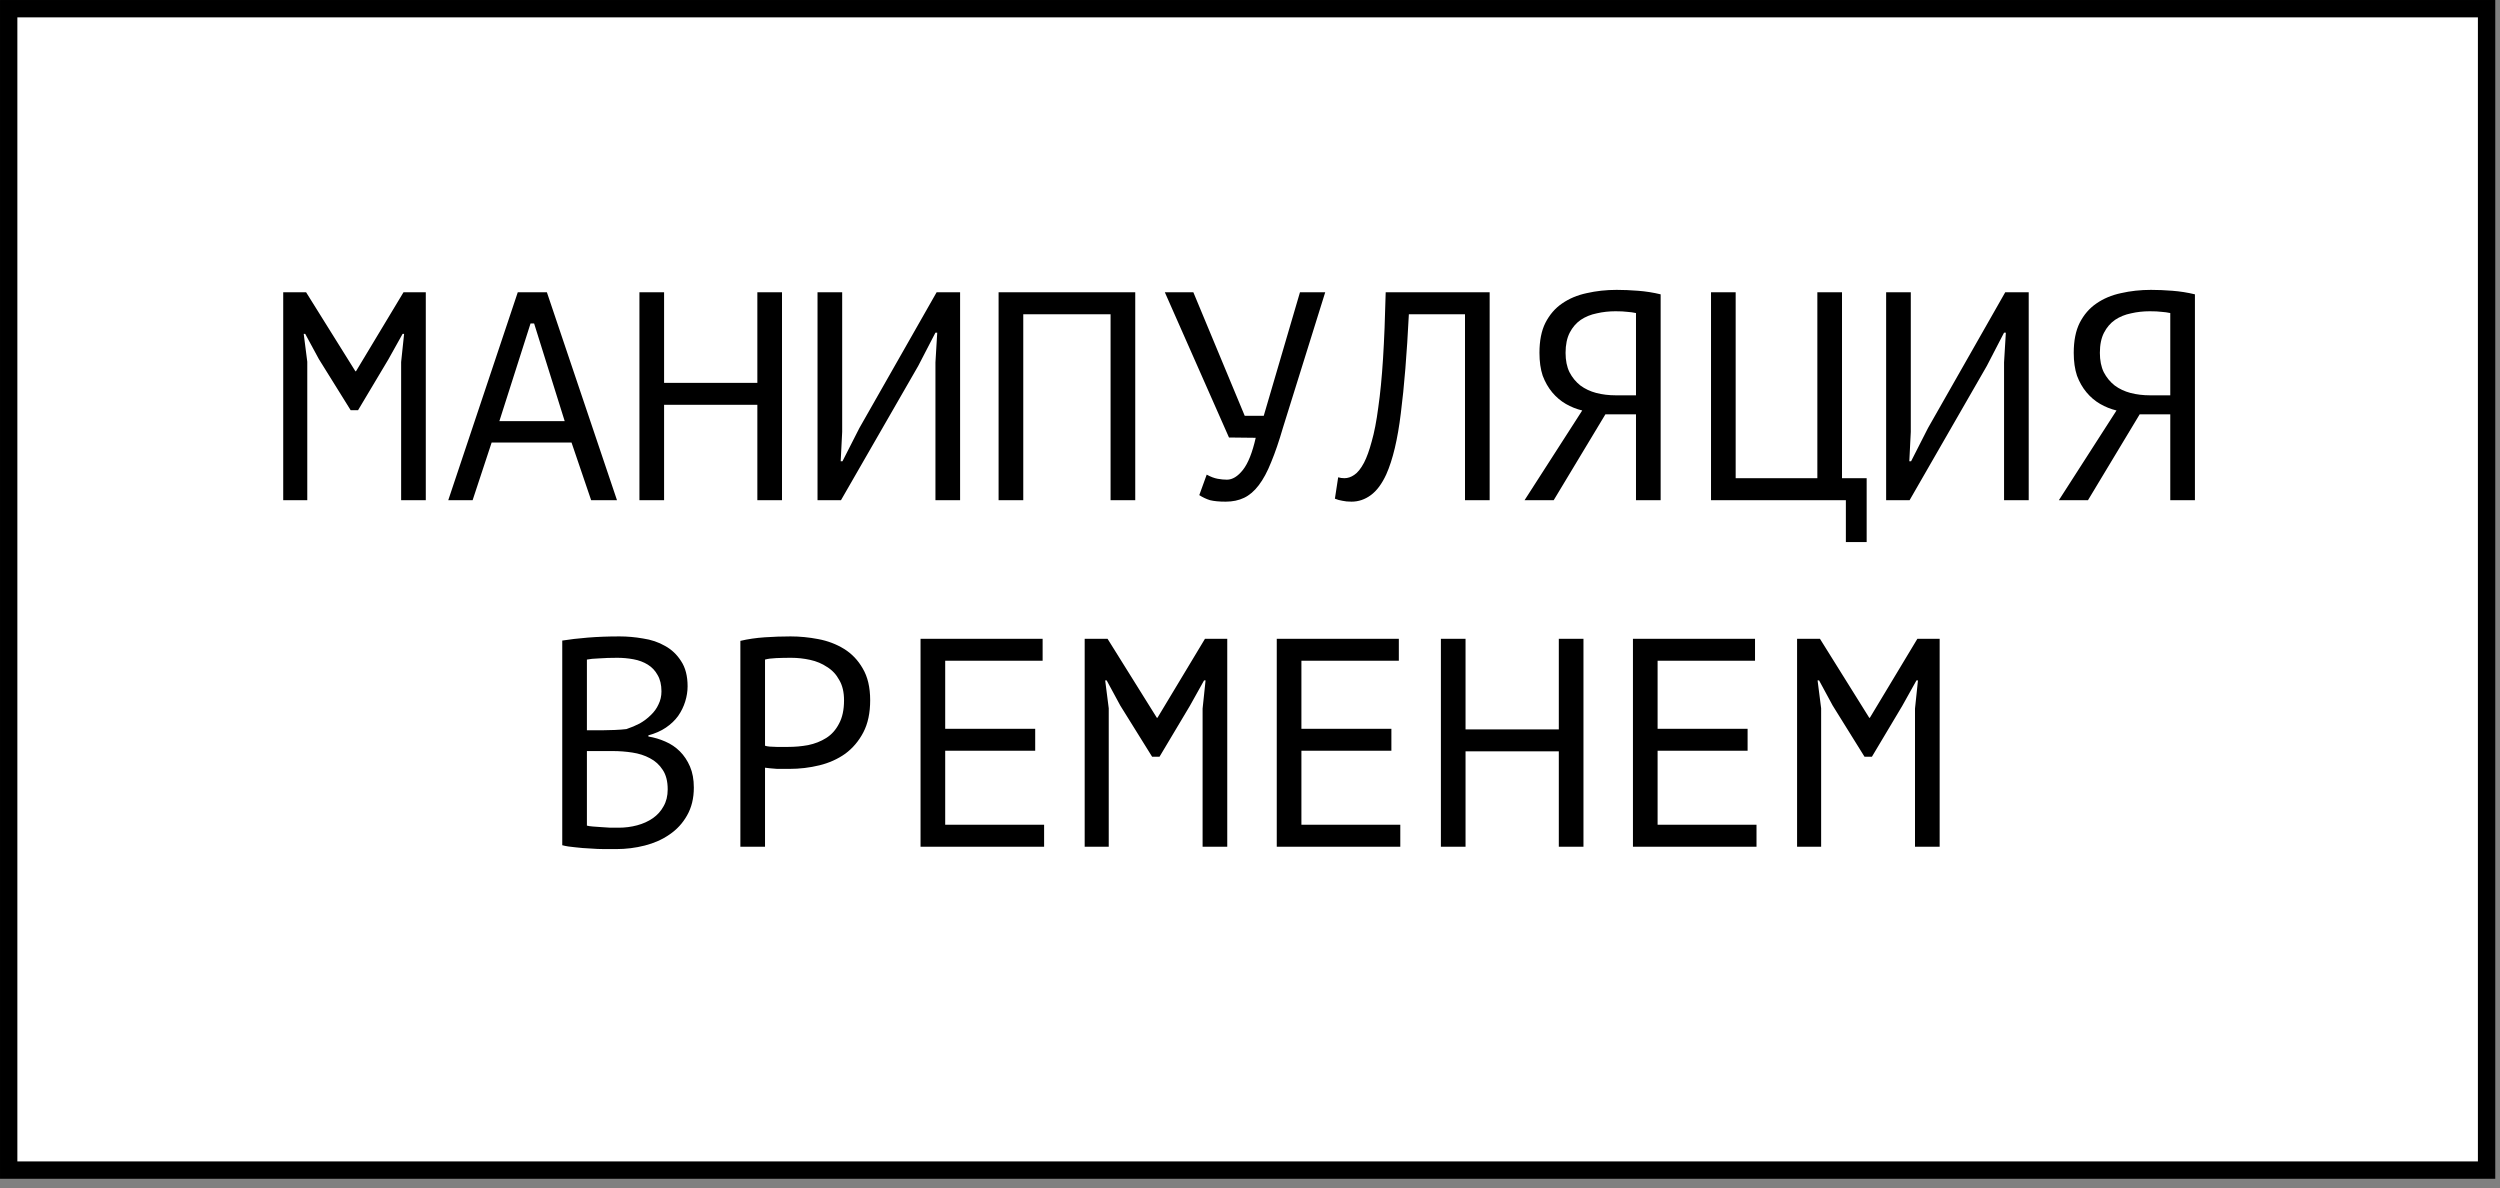 <?xml version="1.0" encoding="UTF-8"?> <svg xmlns="http://www.w3.org/2000/svg" width="101" height="48" viewBox="0 0 101 48" fill="none"><rect x="0" y="0" width="101" height="48" fill="#808080" stroke="none"/><rect x="0.351" y="0.351" width="100.107" height="46.921" fill="white" stroke="black" stroke-width="0.701"></rect><path d="M16.206 14.627L16.326 13.487H16.266L15.69 14.519L14.466 16.571H14.166L12.882 14.507L12.33 13.487H12.27L12.414 14.615V20.207H11.442V11.807H12.366L14.358 14.999H14.382L16.302 11.807H17.202V20.207H16.206V14.627ZM23.09 17.879H19.862L19.094 20.207H18.11L20.918 11.807H22.094L24.926 20.207H23.882L23.09 17.879ZM20.174 17.015H22.814L21.578 13.067H21.434L20.174 17.015ZM30.597 16.355H26.829V20.207H25.833V11.807H26.829V15.467H30.597V11.807H31.593V20.207H30.597V16.355ZM37.792 14.639L37.864 13.439H37.792L37.096 14.783L33.976 20.207H33.028V11.807H34.024V17.447L33.964 18.635H34.036L34.72 17.291L37.84 11.807H38.788V20.207H37.792V14.639ZM44.867 12.695H41.34V20.207H40.343V11.807H45.864V20.207H44.867V12.695ZM50.287 16.799H51.055L52.519 11.807H53.539L51.835 17.267C51.675 17.819 51.515 18.287 51.355 18.671C51.203 19.055 51.035 19.367 50.851 19.607C50.675 19.839 50.479 20.007 50.263 20.111C50.047 20.215 49.799 20.267 49.519 20.267C49.255 20.267 49.043 20.247 48.883 20.207C48.731 20.159 48.587 20.091 48.451 20.003L48.751 19.175C48.911 19.263 49.059 19.319 49.195 19.343C49.331 19.367 49.455 19.379 49.567 19.379C49.791 19.379 50.007 19.247 50.215 18.983C50.423 18.719 50.595 18.287 50.731 17.687L49.651 17.675L47.059 11.807H48.211L50.287 16.799ZM59.186 12.695H56.918C56.838 14.295 56.73 15.627 56.594 16.691C56.466 17.747 56.27 18.571 56.006 19.163C55.83 19.547 55.622 19.827 55.382 20.003C55.142 20.179 54.882 20.267 54.602 20.267C54.458 20.267 54.334 20.255 54.23 20.231C54.126 20.215 54.026 20.187 53.93 20.147L54.062 19.283C54.142 19.307 54.226 19.319 54.314 19.319C54.45 19.319 54.582 19.275 54.71 19.187C54.846 19.099 54.978 18.935 55.106 18.695C55.218 18.479 55.322 18.191 55.418 17.831C55.522 17.471 55.61 17.015 55.682 16.463C55.762 15.911 55.826 15.255 55.874 14.495C55.922 13.727 55.958 12.831 55.982 11.807H60.182V20.207H59.186V12.695ZM67.09 20.207H66.094V16.739H64.858L62.77 20.207H61.593L63.922 16.583C63.69 16.527 63.469 16.439 63.261 16.319C63.053 16.199 62.87 16.043 62.709 15.851C62.55 15.659 62.422 15.435 62.325 15.179C62.237 14.915 62.194 14.607 62.194 14.255C62.194 13.767 62.273 13.363 62.434 13.043C62.602 12.715 62.825 12.455 63.105 12.263C63.394 12.063 63.725 11.923 64.102 11.843C64.486 11.755 64.889 11.711 65.314 11.711C65.585 11.711 65.874 11.723 66.177 11.747C66.49 11.771 66.793 11.819 67.09 11.891V20.207ZM65.266 12.575C65.001 12.575 64.749 12.603 64.51 12.659C64.269 12.707 64.053 12.795 63.861 12.923C63.678 13.051 63.529 13.223 63.417 13.439C63.306 13.655 63.249 13.927 63.249 14.255C63.249 14.559 63.301 14.819 63.406 15.035C63.517 15.251 63.666 15.431 63.849 15.575C64.034 15.711 64.246 15.811 64.486 15.875C64.734 15.939 64.998 15.971 65.278 15.971H66.094V12.647C65.981 12.623 65.865 12.607 65.746 12.599C65.626 12.583 65.466 12.575 65.266 12.575ZM75.413 21.899H74.573V20.207H69.125V11.807H70.121V19.319H73.421V11.807H74.417V19.319H75.413V21.899ZM80.964 14.639L81.036 13.439H80.964L80.268 14.783L77.148 20.207H76.2V11.807H77.196V17.447L77.136 18.635H77.208L77.892 17.291L81.012 11.807H81.96V20.207H80.964V14.639ZM88.675 20.207H87.679V16.739H86.443L84.355 20.207H83.179L85.507 16.583C85.275 16.527 85.055 16.439 84.847 16.319C84.639 16.199 84.455 16.043 84.295 15.851C84.135 15.659 84.007 15.435 83.911 15.179C83.823 14.915 83.779 14.607 83.779 14.255C83.779 13.767 83.859 13.363 84.019 13.043C84.187 12.715 84.411 12.455 84.691 12.263C84.979 12.063 85.311 11.923 85.687 11.843C86.071 11.755 86.475 11.711 86.899 11.711C87.171 11.711 87.459 11.723 87.763 11.747C88.075 11.771 88.379 11.819 88.675 11.891V20.207ZM86.851 12.575C86.587 12.575 86.335 12.603 86.095 12.659C85.855 12.707 85.639 12.795 85.447 12.923C85.263 13.051 85.115 13.223 85.003 13.439C84.891 13.655 84.835 13.927 84.835 14.255C84.835 14.559 84.887 14.819 84.991 15.035C85.103 15.251 85.251 15.431 85.435 15.575C85.619 15.711 85.831 15.811 86.071 15.875C86.319 15.939 86.583 15.971 86.863 15.971H87.679V12.647C87.567 12.623 87.451 12.607 87.331 12.599C87.211 12.583 87.051 12.575 86.851 12.575ZM27.779 27.727C27.779 27.927 27.747 28.131 27.683 28.339C27.619 28.547 27.523 28.743 27.395 28.927C27.267 29.103 27.103 29.259 26.903 29.395C26.703 29.531 26.467 29.635 26.195 29.707V29.755C26.435 29.795 26.663 29.863 26.879 29.959C27.103 30.055 27.299 30.187 27.467 30.355C27.635 30.523 27.771 30.727 27.875 30.967C27.979 31.207 28.031 31.491 28.031 31.819C28.031 32.251 27.939 32.627 27.755 32.947C27.579 33.259 27.343 33.515 27.047 33.715C26.759 33.915 26.427 34.063 26.051 34.159C25.675 34.255 25.291 34.303 24.899 34.303C24.763 34.303 24.603 34.303 24.419 34.303C24.235 34.303 24.043 34.295 23.843 34.279C23.643 34.271 23.443 34.255 23.243 34.231C23.043 34.215 22.867 34.187 22.715 34.147V25.879C23.011 25.831 23.355 25.791 23.747 25.759C24.139 25.727 24.567 25.711 25.031 25.711C25.343 25.711 25.659 25.739 25.979 25.795C26.307 25.843 26.603 25.943 26.867 26.095C27.131 26.239 27.347 26.443 27.515 26.707C27.691 26.971 27.779 27.311 27.779 27.727ZM24.995 33.439C25.251 33.439 25.499 33.407 25.739 33.343C25.979 33.279 26.191 33.183 26.375 33.055C26.559 32.927 26.703 32.767 26.807 32.575C26.919 32.383 26.975 32.155 26.975 31.891C26.975 31.563 26.907 31.299 26.771 31.099C26.643 30.899 26.471 30.743 26.255 30.631C26.047 30.519 25.811 30.443 25.547 30.403C25.283 30.363 25.019 30.343 24.755 30.343H23.711V33.355C23.767 33.371 23.847 33.383 23.951 33.391C24.055 33.399 24.167 33.407 24.287 33.415C24.407 33.423 24.531 33.431 24.659 33.439C24.787 33.439 24.899 33.439 24.995 33.439ZM24.335 29.503C24.471 29.503 24.635 29.499 24.827 29.491C25.019 29.483 25.179 29.471 25.307 29.455C25.499 29.391 25.679 29.315 25.847 29.227C26.015 29.131 26.163 29.019 26.291 28.891C26.427 28.763 26.531 28.619 26.603 28.459C26.683 28.299 26.723 28.123 26.723 27.931C26.723 27.667 26.671 27.447 26.567 27.271C26.471 27.095 26.339 26.955 26.171 26.851C26.003 26.747 25.811 26.675 25.595 26.635C25.379 26.595 25.159 26.575 24.935 26.575C24.671 26.575 24.427 26.583 24.203 26.599C23.987 26.607 23.823 26.623 23.711 26.647V29.503H24.335ZM29.911 25.891C30.215 25.819 30.543 25.771 30.895 25.747C31.247 25.723 31.595 25.711 31.939 25.711C32.307 25.711 32.679 25.747 33.055 25.819C33.439 25.891 33.787 26.023 34.099 26.215C34.411 26.407 34.663 26.671 34.855 27.007C35.055 27.343 35.155 27.771 35.155 28.291C35.155 28.803 35.063 29.235 34.879 29.587C34.695 29.939 34.451 30.227 34.147 30.451C33.843 30.667 33.495 30.823 33.103 30.919C32.711 31.015 32.307 31.063 31.891 31.063C31.851 31.063 31.783 31.063 31.687 31.063C31.599 31.063 31.503 31.063 31.399 31.063C31.303 31.055 31.207 31.047 31.111 31.039C31.015 31.031 30.947 31.023 30.907 31.015V34.207H29.911V25.891ZM31.963 26.575C31.755 26.575 31.555 26.579 31.363 26.587C31.171 26.595 31.019 26.615 30.907 26.647V30.127C30.947 30.143 31.011 30.155 31.099 30.163C31.187 30.163 31.279 30.167 31.375 30.175C31.471 30.175 31.563 30.175 31.651 30.175C31.739 30.175 31.803 30.175 31.843 30.175C32.115 30.175 32.383 30.151 32.647 30.103C32.919 30.047 33.163 29.951 33.379 29.815C33.595 29.679 33.767 29.487 33.895 29.239C34.031 28.991 34.099 28.675 34.099 28.291C34.099 27.963 34.035 27.691 33.907 27.475C33.787 27.251 33.623 27.075 33.415 26.947C33.215 26.811 32.987 26.715 32.731 26.659C32.475 26.603 32.219 26.575 31.963 26.575ZM37.19 25.807H42.122V26.695H38.186V29.443H41.822V30.331H38.186V33.319H42.182V34.207H37.19V25.807ZM48.585 28.627L48.705 27.487H48.645L48.069 28.519L46.845 30.571H46.545L45.261 28.507L44.709 27.487H44.649L44.793 28.615V34.207H43.821V25.807H44.745L46.737 28.999H46.761L48.681 25.807H49.581V34.207H48.585V28.627ZM51.581 25.807H56.513V26.695H52.577V29.443H56.212V30.331H52.577V33.319H56.572V34.207H51.581V25.807ZM62.976 30.355H59.208V34.207H58.212V25.807H59.208V29.467H62.976V25.807H63.972V34.207H62.976V30.355ZM65.971 25.807H70.903V26.695H66.967V29.443H70.603V30.331H66.967V33.319H70.963V34.207H65.971V25.807ZM77.366 28.627L77.486 27.487H77.426L76.85 28.519L75.626 30.571H75.326L74.042 28.507L73.49 27.487H73.43L73.574 28.615V34.207H72.602V25.807H73.526L75.518 28.999H75.542L77.462 25.807H78.362V34.207H77.366V28.627Z" fill="black"></path></svg> 